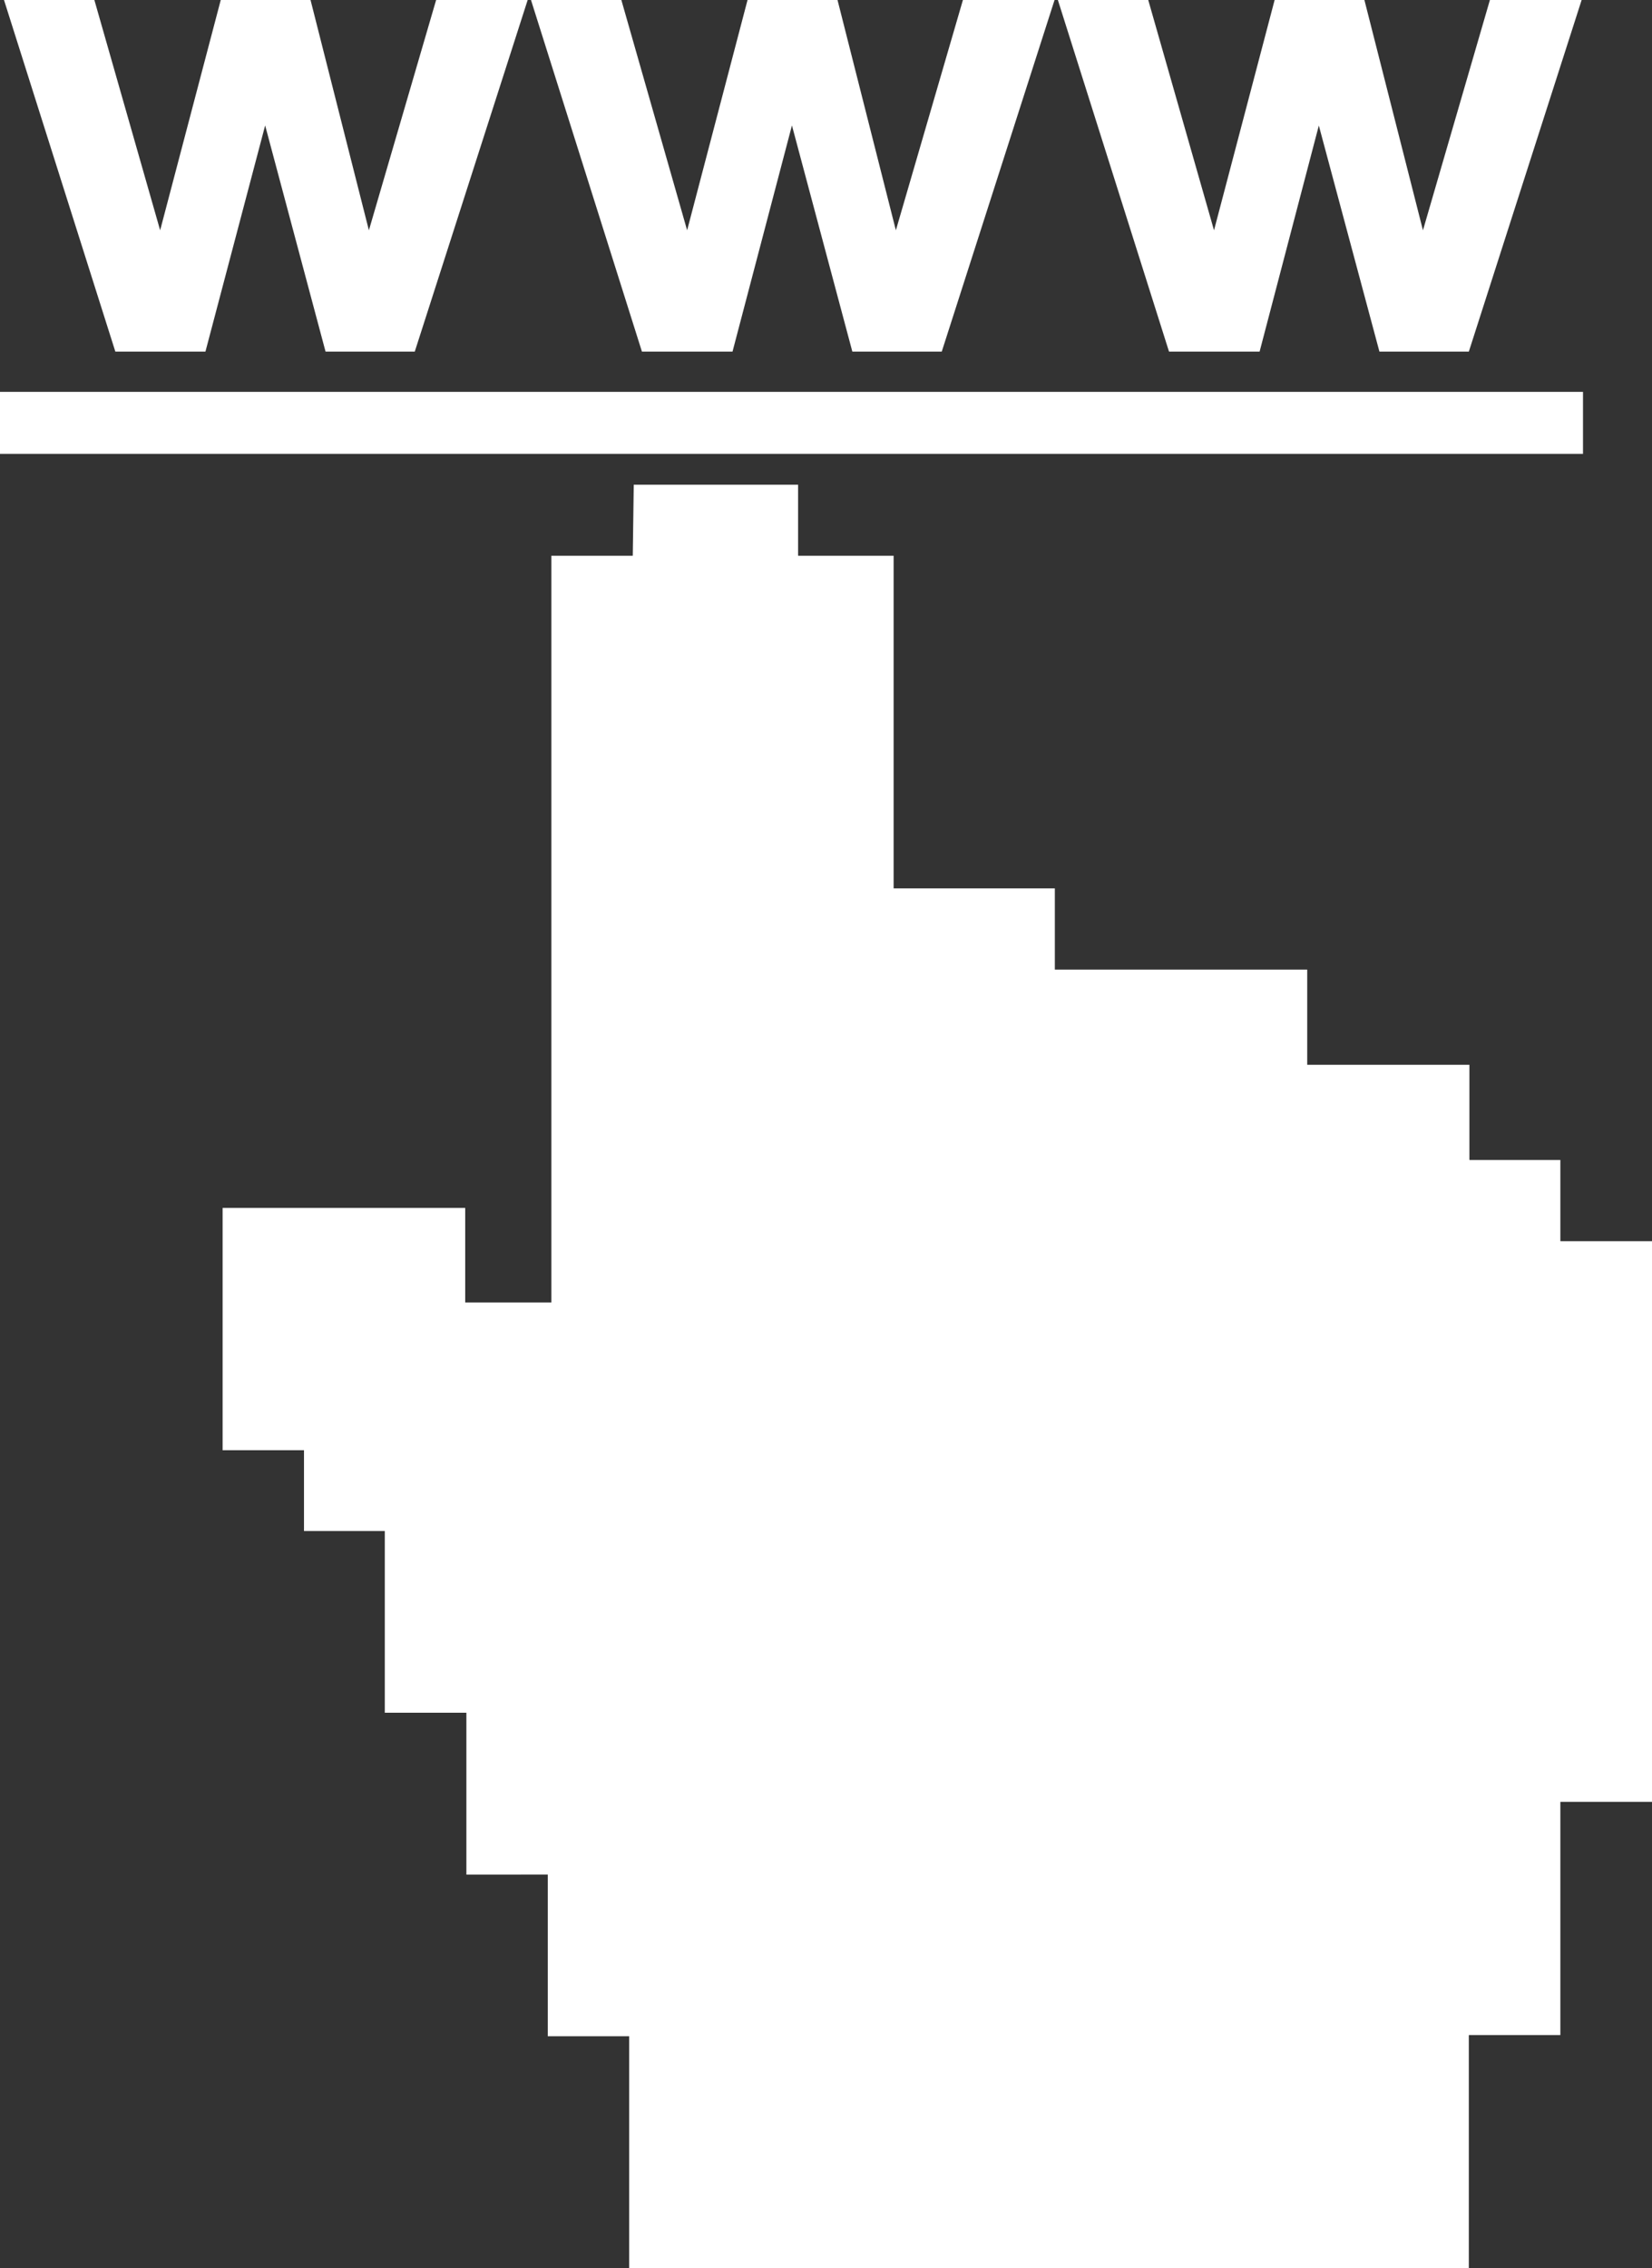 <!-- Generator: Adobe Illustrator 21.1.0, SVG Export Plug-In  -->
<svg version="1.1"
	 xmlns="http://www.w3.org/2000/svg" xmlns:xlink="http://www.w3.org/1999/xlink" xmlns:a="http://ns.adobe.com/AdobeSVGViewerExtensions/3.0/"
	 x="0px" y="0px" width="16.928px" height="23.232px" viewBox="0 0 16.928 23.232"
	 style="enable-background:new 0 0 16.928 23.232;" xml:space="preserve">
<rect x="0" y="0" width="16.928" height="23.232" fill="#333333" stroke="none"/>
<style type="text/css">
	.st0{fill:#FFFFFF;}
</style>
<defs>
</defs>
<g>
	<polygon class="st0" points="15.057,12.713 15.057,11.881 14.23,11.881 14.23,14.318 13.394,14.318 13.394,10.906 11.641,10.906 
		11.641,13.586 10.809,13.586 10.809,10.037 9.156,10.037 9.156,13.586 8.178,13.586 8.178,5.693 6.484,5.693 6.484,16.9 5.65,16.9 
		5.65,14.172 4.767,14.172 4.767,13.34 3.115,13.34 3.115,14.854 3.943,14.854 3.943,15.682 4.779,15.682 4.779,17.543 
		5.613,17.543 5.613,19.201 6.447,19.201 6.447,20.846 7.385,20.846 7.385,22.258 14.113,22.258 14.113,20.846 15.051,20.846 
		15.051,18.457 15.988,18.457 15.988,12.713 	"/>
	<path class="st0" d="M11.766,0l0.674,2.359L13.061,0h0.92l0.6,2.359L15.267,0h0.94l-1.156,3.602h-0.916l-0.621-2.316l-0.607,2.316
		h-0.928L10.84,0H11.766z M6.367,0l0.674,2.359L7.66,0h0.922L9.18,2.359L9.867,0h0.939L9.65,3.602H8.734L8.115,1.285L7.506,3.602
		H6.578L5.441,0H6.367z M0.967,0l0.674,2.359L2.262,0h0.92l0.598,2.359L4.469,0h0.938L4.25,3.602H3.336L2.717,1.285L2.105,3.602
		H1.182L0.041,0H0.967z M0,4.014h16.221v0.635H0V4.014z M16.928,18.457h-0.939v2.389h-0.938v2.387h-0.492h-0.445H7.385H6.861H6.447
		v-2.375H5.613v-1.656H4.779v-1.658H3.943v-1.861H3.115v-0.828H2.281v-2.482h0.834h1.652v0.969H5.65V5.693h0.834l0.01-0.728h1.684
		v0.728h0.979V9.1h1.652v0.832h0.832h1.754v0.975h0.836h0.826v0.975h0.932v0.832h0.939V18.457z"/>
</g>
</svg>